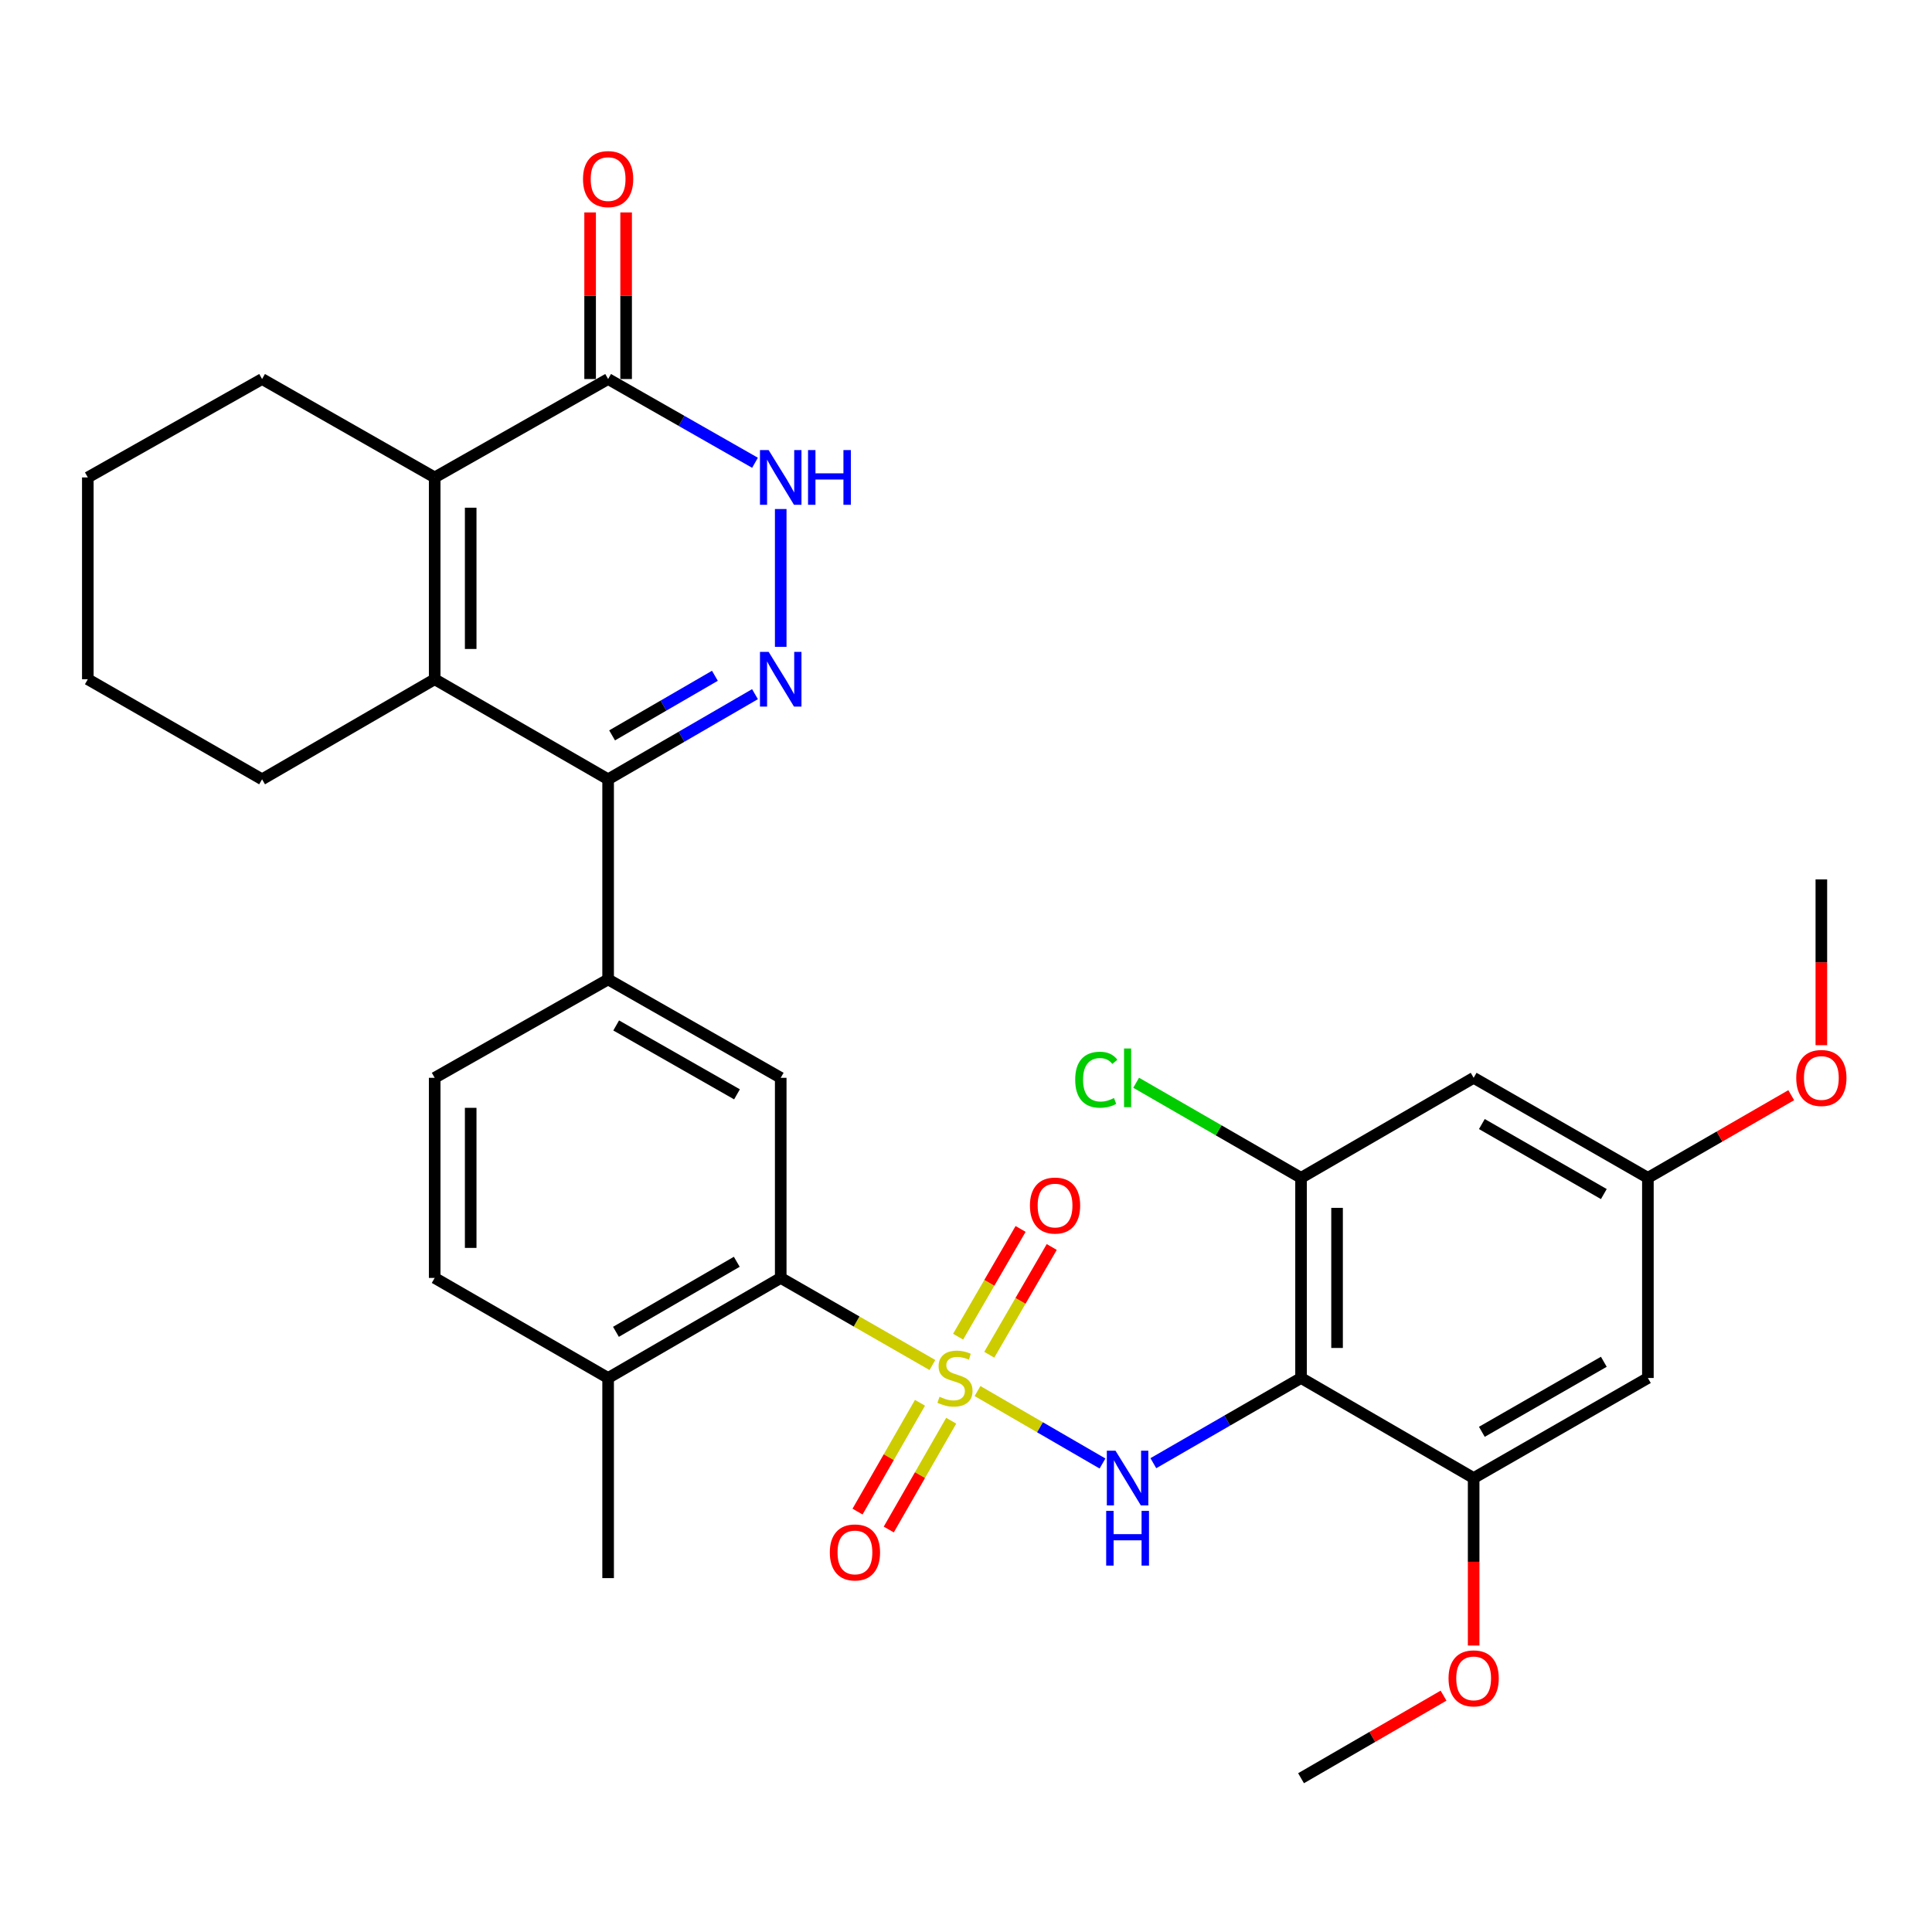 <?xml version='1.0' encoding='iso-8859-1'?>
<svg version='1.1' baseProfile='full'
              xmlns='http://www.w3.org/2000/svg'
                      xmlns:rdkit='http://www.rdkit.org/xml'
                      xmlns:xlink='http://www.w3.org/1999/xlink'
                  xml:space='preserve'
width='1000px' height='1000px' viewBox='0 0 1000 1000'>
<!-- END OF HEADER -->
<rect style='opacity:1.0;fill:#FFFFFF;stroke:none' width='1000' height='1000' x='0' y='0'> </rect>
<path class='bond-1' d='M 505.961,720.006 L 538.307,738.758' style='fill:none;fill-rule:evenodd;stroke:#CCCC00;stroke-width:6px;stroke-linecap:butt;stroke-linejoin:miter;stroke-opacity:1' />
<path class='bond-1' d='M 538.307,738.758 L 570.652,757.51' style='fill:none;fill-rule:evenodd;stroke:#0000FF;stroke-width:6px;stroke-linecap:butt;stroke-linejoin:miter;stroke-opacity:1' />
<path class='bond-6' d='M 482.619,706.538 L 443.36,683.995' style='fill:none;fill-rule:evenodd;stroke:#CCCC00;stroke-width:6px;stroke-linecap:butt;stroke-linejoin:miter;stroke-opacity:1' />
<path class='bond-6' d='M 443.36,683.995 L 404.101,661.452' style='fill:none;fill-rule:evenodd;stroke:#000000;stroke-width:6px;stroke-linecap:butt;stroke-linejoin:miter;stroke-opacity:1' />
<path class='bond-13' d='M 476.183,726.086 L 460.02,754.241' style='fill:none;fill-rule:evenodd;stroke:#CCCC00;stroke-width:6px;stroke-linecap:butt;stroke-linejoin:miter;stroke-opacity:1' />
<path class='bond-13' d='M 460.02,754.241 L 443.858,782.397' style='fill:none;fill-rule:evenodd;stroke:#FF0000;stroke-width:6px;stroke-linecap:butt;stroke-linejoin:miter;stroke-opacity:1' />
<path class='bond-13' d='M 492.347,735.365 L 476.184,763.52' style='fill:none;fill-rule:evenodd;stroke:#CCCC00;stroke-width:6px;stroke-linecap:butt;stroke-linejoin:miter;stroke-opacity:1' />
<path class='bond-13' d='M 476.184,763.52 L 460.022,791.676' style='fill:none;fill-rule:evenodd;stroke:#FF0000;stroke-width:6px;stroke-linecap:butt;stroke-linejoin:miter;stroke-opacity:1' />
<path class='bond-14' d='M 512.044,701.217 L 528.212,673.328' style='fill:none;fill-rule:evenodd;stroke:#CCCC00;stroke-width:6px;stroke-linecap:butt;stroke-linejoin:miter;stroke-opacity:1' />
<path class='bond-14' d='M 528.212,673.328 L 544.38,645.44' style='fill:none;fill-rule:evenodd;stroke:#FF0000;stroke-width:6px;stroke-linecap:butt;stroke-linejoin:miter;stroke-opacity:1' />
<path class='bond-14' d='M 495.919,691.869 L 512.088,663.981' style='fill:none;fill-rule:evenodd;stroke:#CCCC00;stroke-width:6px;stroke-linecap:butt;stroke-linejoin:miter;stroke-opacity:1' />
<path class='bond-14' d='M 512.088,663.981 L 528.256,636.092' style='fill:none;fill-rule:evenodd;stroke:#FF0000;stroke-width:6px;stroke-linecap:butt;stroke-linejoin:miter;stroke-opacity:1' />
<path class='bond-0' d='M 390.78,359.298 L 352.772,381.332' style='fill:none;fill-rule:evenodd;stroke:#0000FF;stroke-width:6px;stroke-linecap:butt;stroke-linejoin:miter;stroke-opacity:1' />
<path class='bond-0' d='M 352.772,381.332 L 314.763,403.367' style='fill:none;fill-rule:evenodd;stroke:#000000;stroke-width:6px;stroke-linecap:butt;stroke-linejoin:miter;stroke-opacity:1' />
<path class='bond-0' d='M 370.029,349.784 L 343.424,365.208' style='fill:none;fill-rule:evenodd;stroke:#0000FF;stroke-width:6px;stroke-linecap:butt;stroke-linejoin:miter;stroke-opacity:1' />
<path class='bond-0' d='M 343.424,365.208 L 316.818,380.633' style='fill:none;fill-rule:evenodd;stroke:#000000;stroke-width:6px;stroke-linecap:butt;stroke-linejoin:miter;stroke-opacity:1' />
<path class='bond-7' d='M 404.101,334.803 L 404.101,263.471' style='fill:none;fill-rule:evenodd;stroke:#0000FF;stroke-width:6px;stroke-linecap:butt;stroke-linejoin:miter;stroke-opacity:1' />
<path class='bond-2' d='M 596.968,757.347 L 635.194,735.296' style='fill:none;fill-rule:evenodd;stroke:#0000FF;stroke-width:6px;stroke-linecap:butt;stroke-linejoin:miter;stroke-opacity:1' />
<path class='bond-2' d='M 635.194,735.296 L 673.421,713.245' style='fill:none;fill-rule:evenodd;stroke:#000000;stroke-width:6px;stroke-linecap:butt;stroke-linejoin:miter;stroke-opacity:1' />
<path class='bond-10' d='M 673.421,713.245 L 673.421,609.649' style='fill:none;fill-rule:evenodd;stroke:#000000;stroke-width:6px;stroke-linecap:butt;stroke-linejoin:miter;stroke-opacity:1' />
<path class='bond-10' d='M 692.059,697.705 L 692.059,625.188' style='fill:none;fill-rule:evenodd;stroke:#000000;stroke-width:6px;stroke-linecap:butt;stroke-linejoin:miter;stroke-opacity:1' />
<path class='bond-11' d='M 673.421,713.245 L 762.759,765.038' style='fill:none;fill-rule:evenodd;stroke:#000000;stroke-width:6px;stroke-linecap:butt;stroke-linejoin:miter;stroke-opacity:1' />
<path class='bond-3' d='M 314.763,403.367 L 314.763,506.943' style='fill:none;fill-rule:evenodd;stroke:#000000;stroke-width:6px;stroke-linecap:butt;stroke-linejoin:miter;stroke-opacity:1' />
<path class='bond-4' d='M 314.763,403.367 L 224.99,351.574' style='fill:none;fill-rule:evenodd;stroke:#000000;stroke-width:6px;stroke-linecap:butt;stroke-linejoin:miter;stroke-opacity:1' />
<path class='bond-5' d='M 224.99,351.574 L 224.99,247.119' style='fill:none;fill-rule:evenodd;stroke:#000000;stroke-width:6px;stroke-linecap:butt;stroke-linejoin:miter;stroke-opacity:1' />
<path class='bond-5' d='M 243.628,335.906 L 243.628,262.787' style='fill:none;fill-rule:evenodd;stroke:#000000;stroke-width:6px;stroke-linecap:butt;stroke-linejoin:miter;stroke-opacity:1' />
<path class='bond-24' d='M 224.99,351.574 L 135.652,403.367' style='fill:none;fill-rule:evenodd;stroke:#000000;stroke-width:6px;stroke-linecap:butt;stroke-linejoin:miter;stroke-opacity:1' />
<path class='bond-8' d='M 224.99,247.119 L 314.763,196.185' style='fill:none;fill-rule:evenodd;stroke:#000000;stroke-width:6px;stroke-linecap:butt;stroke-linejoin:miter;stroke-opacity:1' />
<path class='bond-25' d='M 224.99,247.119 L 135.652,196.185' style='fill:none;fill-rule:evenodd;stroke:#000000;stroke-width:6px;stroke-linecap:butt;stroke-linejoin:miter;stroke-opacity:1' />
<path class='bond-12' d='M 404.101,661.452 L 404.101,557.876' style='fill:none;fill-rule:evenodd;stroke:#000000;stroke-width:6px;stroke-linecap:butt;stroke-linejoin:miter;stroke-opacity:1' />
<path class='bond-18' d='M 404.101,661.452 L 314.763,713.245' style='fill:none;fill-rule:evenodd;stroke:#000000;stroke-width:6px;stroke-linecap:butt;stroke-linejoin:miter;stroke-opacity:1' />
<path class='bond-18' d='M 381.353,653.097 L 318.816,689.352' style='fill:none;fill-rule:evenodd;stroke:#000000;stroke-width:6px;stroke-linecap:butt;stroke-linejoin:miter;stroke-opacity:1' />
<path class='bond-34' d='M 390.79,239.53 L 352.777,217.858' style='fill:none;fill-rule:evenodd;stroke:#0000FF;stroke-width:6px;stroke-linecap:butt;stroke-linejoin:miter;stroke-opacity:1' />
<path class='bond-34' d='M 352.777,217.858 L 314.763,196.185' style='fill:none;fill-rule:evenodd;stroke:#000000;stroke-width:6px;stroke-linecap:butt;stroke-linejoin:miter;stroke-opacity:1' />
<path class='bond-19' d='M 324.082,196.185 L 324.082,153.072' style='fill:none;fill-rule:evenodd;stroke:#000000;stroke-width:6px;stroke-linecap:butt;stroke-linejoin:miter;stroke-opacity:1' />
<path class='bond-19' d='M 324.082,153.072 L 324.082,109.959' style='fill:none;fill-rule:evenodd;stroke:#FF0000;stroke-width:6px;stroke-linecap:butt;stroke-linejoin:miter;stroke-opacity:1' />
<path class='bond-19' d='M 305.444,196.185 L 305.444,153.072' style='fill:none;fill-rule:evenodd;stroke:#000000;stroke-width:6px;stroke-linecap:butt;stroke-linejoin:miter;stroke-opacity:1' />
<path class='bond-19' d='M 305.444,153.072 L 305.444,109.959' style='fill:none;fill-rule:evenodd;stroke:#FF0000;stroke-width:6px;stroke-linecap:butt;stroke-linejoin:miter;stroke-opacity:1' />
<path class='bond-9' d='M 314.763,506.943 L 404.101,557.876' style='fill:none;fill-rule:evenodd;stroke:#000000;stroke-width:6px;stroke-linecap:butt;stroke-linejoin:miter;stroke-opacity:1' />
<path class='bond-9' d='M 318.933,530.774 L 381.47,566.428' style='fill:none;fill-rule:evenodd;stroke:#000000;stroke-width:6px;stroke-linecap:butt;stroke-linejoin:miter;stroke-opacity:1' />
<path class='bond-32' d='M 314.763,506.943 L 224.99,557.876' style='fill:none;fill-rule:evenodd;stroke:#000000;stroke-width:6px;stroke-linecap:butt;stroke-linejoin:miter;stroke-opacity:1' />
<path class='bond-15' d='M 673.421,609.649 L 762.759,557.876' style='fill:none;fill-rule:evenodd;stroke:#000000;stroke-width:6px;stroke-linecap:butt;stroke-linejoin:miter;stroke-opacity:1' />
<path class='bond-22' d='M 673.421,609.649 L 630.744,585.04' style='fill:none;fill-rule:evenodd;stroke:#000000;stroke-width:6px;stroke-linecap:butt;stroke-linejoin:miter;stroke-opacity:1' />
<path class='bond-22' d='M 630.744,585.04 L 588.068,560.431' style='fill:none;fill-rule:evenodd;stroke:#00CC00;stroke-width:6px;stroke-linecap:butt;stroke-linejoin:miter;stroke-opacity:1' />
<path class='bond-16' d='M 762.759,765.038 L 852.946,713.245' style='fill:none;fill-rule:evenodd;stroke:#000000;stroke-width:6px;stroke-linecap:butt;stroke-linejoin:miter;stroke-opacity:1' />
<path class='bond-16' d='M 767.005,741.106 L 830.136,704.851' style='fill:none;fill-rule:evenodd;stroke:#000000;stroke-width:6px;stroke-linecap:butt;stroke-linejoin:miter;stroke-opacity:1' />
<path class='bond-23' d='M 762.759,765.038 L 762.759,808.381' style='fill:none;fill-rule:evenodd;stroke:#000000;stroke-width:6px;stroke-linecap:butt;stroke-linejoin:miter;stroke-opacity:1' />
<path class='bond-23' d='M 762.759,808.381 L 762.759,851.724' style='fill:none;fill-rule:evenodd;stroke:#FF0000;stroke-width:6px;stroke-linecap:butt;stroke-linejoin:miter;stroke-opacity:1' />
<path class='bond-33' d='M 762.759,557.876 L 852.946,609.649' style='fill:none;fill-rule:evenodd;stroke:#000000;stroke-width:6px;stroke-linecap:butt;stroke-linejoin:miter;stroke-opacity:1' />
<path class='bond-33' d='M 767.008,581.806 L 830.139,618.047' style='fill:none;fill-rule:evenodd;stroke:#000000;stroke-width:6px;stroke-linecap:butt;stroke-linejoin:miter;stroke-opacity:1' />
<path class='bond-17' d='M 852.946,713.245 L 852.946,609.649' style='fill:none;fill-rule:evenodd;stroke:#000000;stroke-width:6px;stroke-linecap:butt;stroke-linejoin:miter;stroke-opacity:1' />
<path class='bond-26' d='M 852.946,609.649 L 890.042,588.258' style='fill:none;fill-rule:evenodd;stroke:#000000;stroke-width:6px;stroke-linecap:butt;stroke-linejoin:miter;stroke-opacity:1' />
<path class='bond-26' d='M 890.042,588.258 L 927.138,566.867' style='fill:none;fill-rule:evenodd;stroke:#FF0000;stroke-width:6px;stroke-linecap:butt;stroke-linejoin:miter;stroke-opacity:1' />
<path class='bond-21' d='M 314.763,713.245 L 224.99,661.452' style='fill:none;fill-rule:evenodd;stroke:#000000;stroke-width:6px;stroke-linecap:butt;stroke-linejoin:miter;stroke-opacity:1' />
<path class='bond-27' d='M 314.763,713.245 L 314.763,816.831' style='fill:none;fill-rule:evenodd;stroke:#000000;stroke-width:6px;stroke-linecap:butt;stroke-linejoin:miter;stroke-opacity:1' />
<path class='bond-20' d='M 224.99,557.876 L 224.99,661.452' style='fill:none;fill-rule:evenodd;stroke:#000000;stroke-width:6px;stroke-linecap:butt;stroke-linejoin:miter;stroke-opacity:1' />
<path class='bond-20' d='M 243.628,573.413 L 243.628,645.916' style='fill:none;fill-rule:evenodd;stroke:#000000;stroke-width:6px;stroke-linecap:butt;stroke-linejoin:miter;stroke-opacity:1' />
<path class='bond-28' d='M 747.177,877.664 L 710.299,899.035' style='fill:none;fill-rule:evenodd;stroke:#FF0000;stroke-width:6px;stroke-linecap:butt;stroke-linejoin:miter;stroke-opacity:1' />
<path class='bond-28' d='M 710.299,899.035 L 673.421,920.406' style='fill:none;fill-rule:evenodd;stroke:#000000;stroke-width:6px;stroke-linecap:butt;stroke-linejoin:miter;stroke-opacity:1' />
<path class='bond-30' d='M 135.652,403.367 L 45.455,351.574' style='fill:none;fill-rule:evenodd;stroke:#000000;stroke-width:6px;stroke-linecap:butt;stroke-linejoin:miter;stroke-opacity:1' />
<path class='bond-35' d='M 135.652,196.185 L 45.455,247.119' style='fill:none;fill-rule:evenodd;stroke:#000000;stroke-width:6px;stroke-linecap:butt;stroke-linejoin:miter;stroke-opacity:1' />
<path class='bond-29' d='M 942.729,540.989 L 942.729,498.08' style='fill:none;fill-rule:evenodd;stroke:#FF0000;stroke-width:6px;stroke-linecap:butt;stroke-linejoin:miter;stroke-opacity:1' />
<path class='bond-29' d='M 942.729,498.08 L 942.729,455.171' style='fill:none;fill-rule:evenodd;stroke:#000000;stroke-width:6px;stroke-linecap:butt;stroke-linejoin:miter;stroke-opacity:1' />
<path class='bond-31' d='M 45.455,351.574 L 45.455,247.119' style='fill:none;fill-rule:evenodd;stroke:#000000;stroke-width:6px;stroke-linecap:butt;stroke-linejoin:miter;stroke-opacity:1' />
<path  class='atom-0' d='M 486.299 722.965
Q 486.619 723.085, 487.939 723.645
Q 489.259 724.205, 490.699 724.565
Q 492.179 724.885, 493.619 724.885
Q 496.299 724.885, 497.859 723.605
Q 499.419 722.285, 499.419 720.005
Q 499.419 718.445, 498.619 717.485
Q 497.859 716.525, 496.659 716.005
Q 495.459 715.485, 493.459 714.885
Q 490.939 714.125, 489.419 713.405
Q 487.939 712.685, 486.859 711.165
Q 485.819 709.645, 485.819 707.085
Q 485.819 703.525, 488.219 701.325
Q 490.659 699.125, 495.459 699.125
Q 498.739 699.125, 502.459 700.685
L 501.539 703.765
Q 498.139 702.365, 495.579 702.365
Q 492.819 702.365, 491.299 703.525
Q 489.779 704.645, 489.819 706.605
Q 489.819 708.125, 490.579 709.045
Q 491.379 709.965, 492.499 710.485
Q 493.659 711.005, 495.579 711.605
Q 498.139 712.405, 499.659 713.205
Q 501.179 714.005, 502.259 715.645
Q 503.379 717.245, 503.379 720.005
Q 503.379 723.925, 500.739 726.045
Q 498.139 728.125, 493.779 728.125
Q 491.259 728.125, 489.339 727.565
Q 487.459 727.045, 485.219 726.125
L 486.299 722.965
' fill='#CCCC00'/>
<path  class='atom-1' d='M 397.841 337.414
L 407.121 352.414
Q 408.041 353.894, 409.521 356.574
Q 411.001 359.254, 411.081 359.414
L 411.081 337.414
L 414.841 337.414
L 414.841 365.734
L 410.961 365.734
L 401.001 349.334
Q 399.841 347.414, 398.601 345.214
Q 397.401 343.014, 397.041 342.334
L 397.041 365.734
L 393.361 365.734
L 393.361 337.414
L 397.841 337.414
' fill='#0000FF'/>
<path  class='atom-2' d='M 577.377 750.878
L 586.657 765.878
Q 587.577 767.358, 589.057 770.038
Q 590.537 772.718, 590.617 772.878
L 590.617 750.878
L 594.377 750.878
L 594.377 779.198
L 590.497 779.198
L 580.537 762.798
Q 579.377 760.878, 578.137 758.678
Q 576.937 756.478, 576.577 755.798
L 576.577 779.198
L 572.897 779.198
L 572.897 750.878
L 577.377 750.878
' fill='#0000FF'/>
<path  class='atom-2' d='M 572.557 782.03
L 576.397 782.03
L 576.397 794.07
L 590.877 794.07
L 590.877 782.03
L 594.717 782.03
L 594.717 810.35
L 590.877 810.35
L 590.877 797.27
L 576.397 797.27
L 576.397 810.35
L 572.557 810.35
L 572.557 782.03
' fill='#0000FF'/>
<path  class='atom-8' d='M 397.841 232.959
L 407.121 247.959
Q 408.041 249.439, 409.521 252.119
Q 411.001 254.799, 411.081 254.959
L 411.081 232.959
L 414.841 232.959
L 414.841 261.279
L 410.961 261.279
L 401.001 244.879
Q 399.841 242.959, 398.601 240.759
Q 397.401 238.559, 397.041 237.879
L 397.041 261.279
L 393.361 261.279
L 393.361 232.959
L 397.841 232.959
' fill='#0000FF'/>
<path  class='atom-8' d='M 418.241 232.959
L 422.081 232.959
L 422.081 244.999
L 436.561 244.999
L 436.561 232.959
L 440.401 232.959
L 440.401 261.279
L 436.561 261.279
L 436.561 248.199
L 422.081 248.199
L 422.081 261.279
L 418.241 261.279
L 418.241 232.959
' fill='#0000FF'/>
<path  class='atom-14' d='M 429.516 803.533
Q 429.516 796.733, 432.876 792.933
Q 436.236 789.133, 442.516 789.133
Q 448.796 789.133, 452.156 792.933
Q 455.516 796.733, 455.516 803.533
Q 455.516 810.413, 452.116 814.333
Q 448.716 818.213, 442.516 818.213
Q 436.276 818.213, 432.876 814.333
Q 429.516 810.453, 429.516 803.533
M 442.516 815.013
Q 446.836 815.013, 449.156 812.133
Q 451.516 809.213, 451.516 803.533
Q 451.516 797.973, 449.156 795.173
Q 446.836 792.333, 442.516 792.333
Q 438.196 792.333, 435.836 795.133
Q 433.516 797.933, 433.516 803.533
Q 433.516 809.253, 435.836 812.133
Q 438.196 815.013, 442.516 815.013
' fill='#FF0000'/>
<path  class='atom-15' d='M 533.092 623.987
Q 533.092 617.187, 536.452 613.387
Q 539.812 609.587, 546.092 609.587
Q 552.372 609.587, 555.732 613.387
Q 559.092 617.187, 559.092 623.987
Q 559.092 630.867, 555.692 634.787
Q 552.292 638.667, 546.092 638.667
Q 539.852 638.667, 536.452 634.787
Q 533.092 630.907, 533.092 623.987
M 546.092 635.467
Q 550.412 635.467, 552.732 632.587
Q 555.092 629.667, 555.092 623.987
Q 555.092 618.427, 552.732 615.627
Q 550.412 612.787, 546.092 612.787
Q 541.772 612.787, 539.412 615.587
Q 537.092 618.387, 537.092 623.987
Q 537.092 629.707, 539.412 632.587
Q 541.772 635.467, 546.092 635.467
' fill='#FF0000'/>
<path  class='atom-20' d='M 301.763 92.69
Q 301.763 85.89, 305.123 82.09
Q 308.483 78.29, 314.763 78.29
Q 321.043 78.29, 324.403 82.09
Q 327.763 85.89, 327.763 92.69
Q 327.763 99.57, 324.363 103.49
Q 320.963 107.37, 314.763 107.37
Q 308.523 107.37, 305.123 103.49
Q 301.763 99.61, 301.763 92.69
M 314.763 104.17
Q 319.083 104.17, 321.403 101.29
Q 323.763 98.37, 323.763 92.69
Q 323.763 87.13, 321.403 84.33
Q 319.083 81.49, 314.763 81.49
Q 310.443 81.49, 308.083 84.29
Q 305.763 87.09, 305.763 92.69
Q 305.763 98.41, 308.083 101.29
Q 310.443 104.17, 314.763 104.17
' fill='#FF0000'/>
<path  class='atom-23' d='M 556.517 558.856
Q 556.517 551.816, 559.797 548.136
Q 563.117 544.416, 569.397 544.416
Q 575.237 544.416, 578.357 548.536
L 575.717 550.696
Q 573.437 547.696, 569.397 547.696
Q 565.117 547.696, 562.837 550.576
Q 560.597 553.416, 560.597 558.856
Q 560.597 564.456, 562.917 567.336
Q 565.277 570.216, 569.837 570.216
Q 572.957 570.216, 576.597 568.336
L 577.717 571.336
Q 576.237 572.296, 573.997 572.856
Q 571.757 573.416, 569.277 573.416
Q 563.117 573.416, 559.797 569.656
Q 556.517 565.896, 556.517 558.856
' fill='#00CC00'/>
<path  class='atom-23' d='M 581.797 542.696
L 585.477 542.696
L 585.477 573.056
L 581.797 573.056
L 581.797 542.696
' fill='#00CC00'/>
<path  class='atom-24' d='M 749.759 868.714
Q 749.759 861.914, 753.119 858.114
Q 756.479 854.314, 762.759 854.314
Q 769.039 854.314, 772.399 858.114
Q 775.759 861.914, 775.759 868.714
Q 775.759 875.594, 772.359 879.514
Q 768.959 883.394, 762.759 883.394
Q 756.519 883.394, 753.119 879.514
Q 749.759 875.634, 749.759 868.714
M 762.759 880.194
Q 767.079 880.194, 769.399 877.314
Q 771.759 874.394, 771.759 868.714
Q 771.759 863.154, 769.399 860.354
Q 767.079 857.514, 762.759 857.514
Q 758.439 857.514, 756.079 860.314
Q 753.759 863.114, 753.759 868.714
Q 753.759 874.434, 756.079 877.314
Q 758.439 880.194, 762.759 880.194
' fill='#FF0000'/>
<path  class='atom-27' d='M 929.729 557.956
Q 929.729 551.156, 933.089 547.356
Q 936.449 543.556, 942.729 543.556
Q 949.009 543.556, 952.369 547.356
Q 955.729 551.156, 955.729 557.956
Q 955.729 564.836, 952.329 568.756
Q 948.929 572.636, 942.729 572.636
Q 936.489 572.636, 933.089 568.756
Q 929.729 564.876, 929.729 557.956
M 942.729 569.436
Q 947.049 569.436, 949.369 566.556
Q 951.729 563.636, 951.729 557.956
Q 951.729 552.396, 949.369 549.596
Q 947.049 546.756, 942.729 546.756
Q 938.409 546.756, 936.049 549.556
Q 933.729 552.356, 933.729 557.956
Q 933.729 563.676, 936.049 566.556
Q 938.409 569.436, 942.729 569.436
' fill='#FF0000'/>
</svg>

